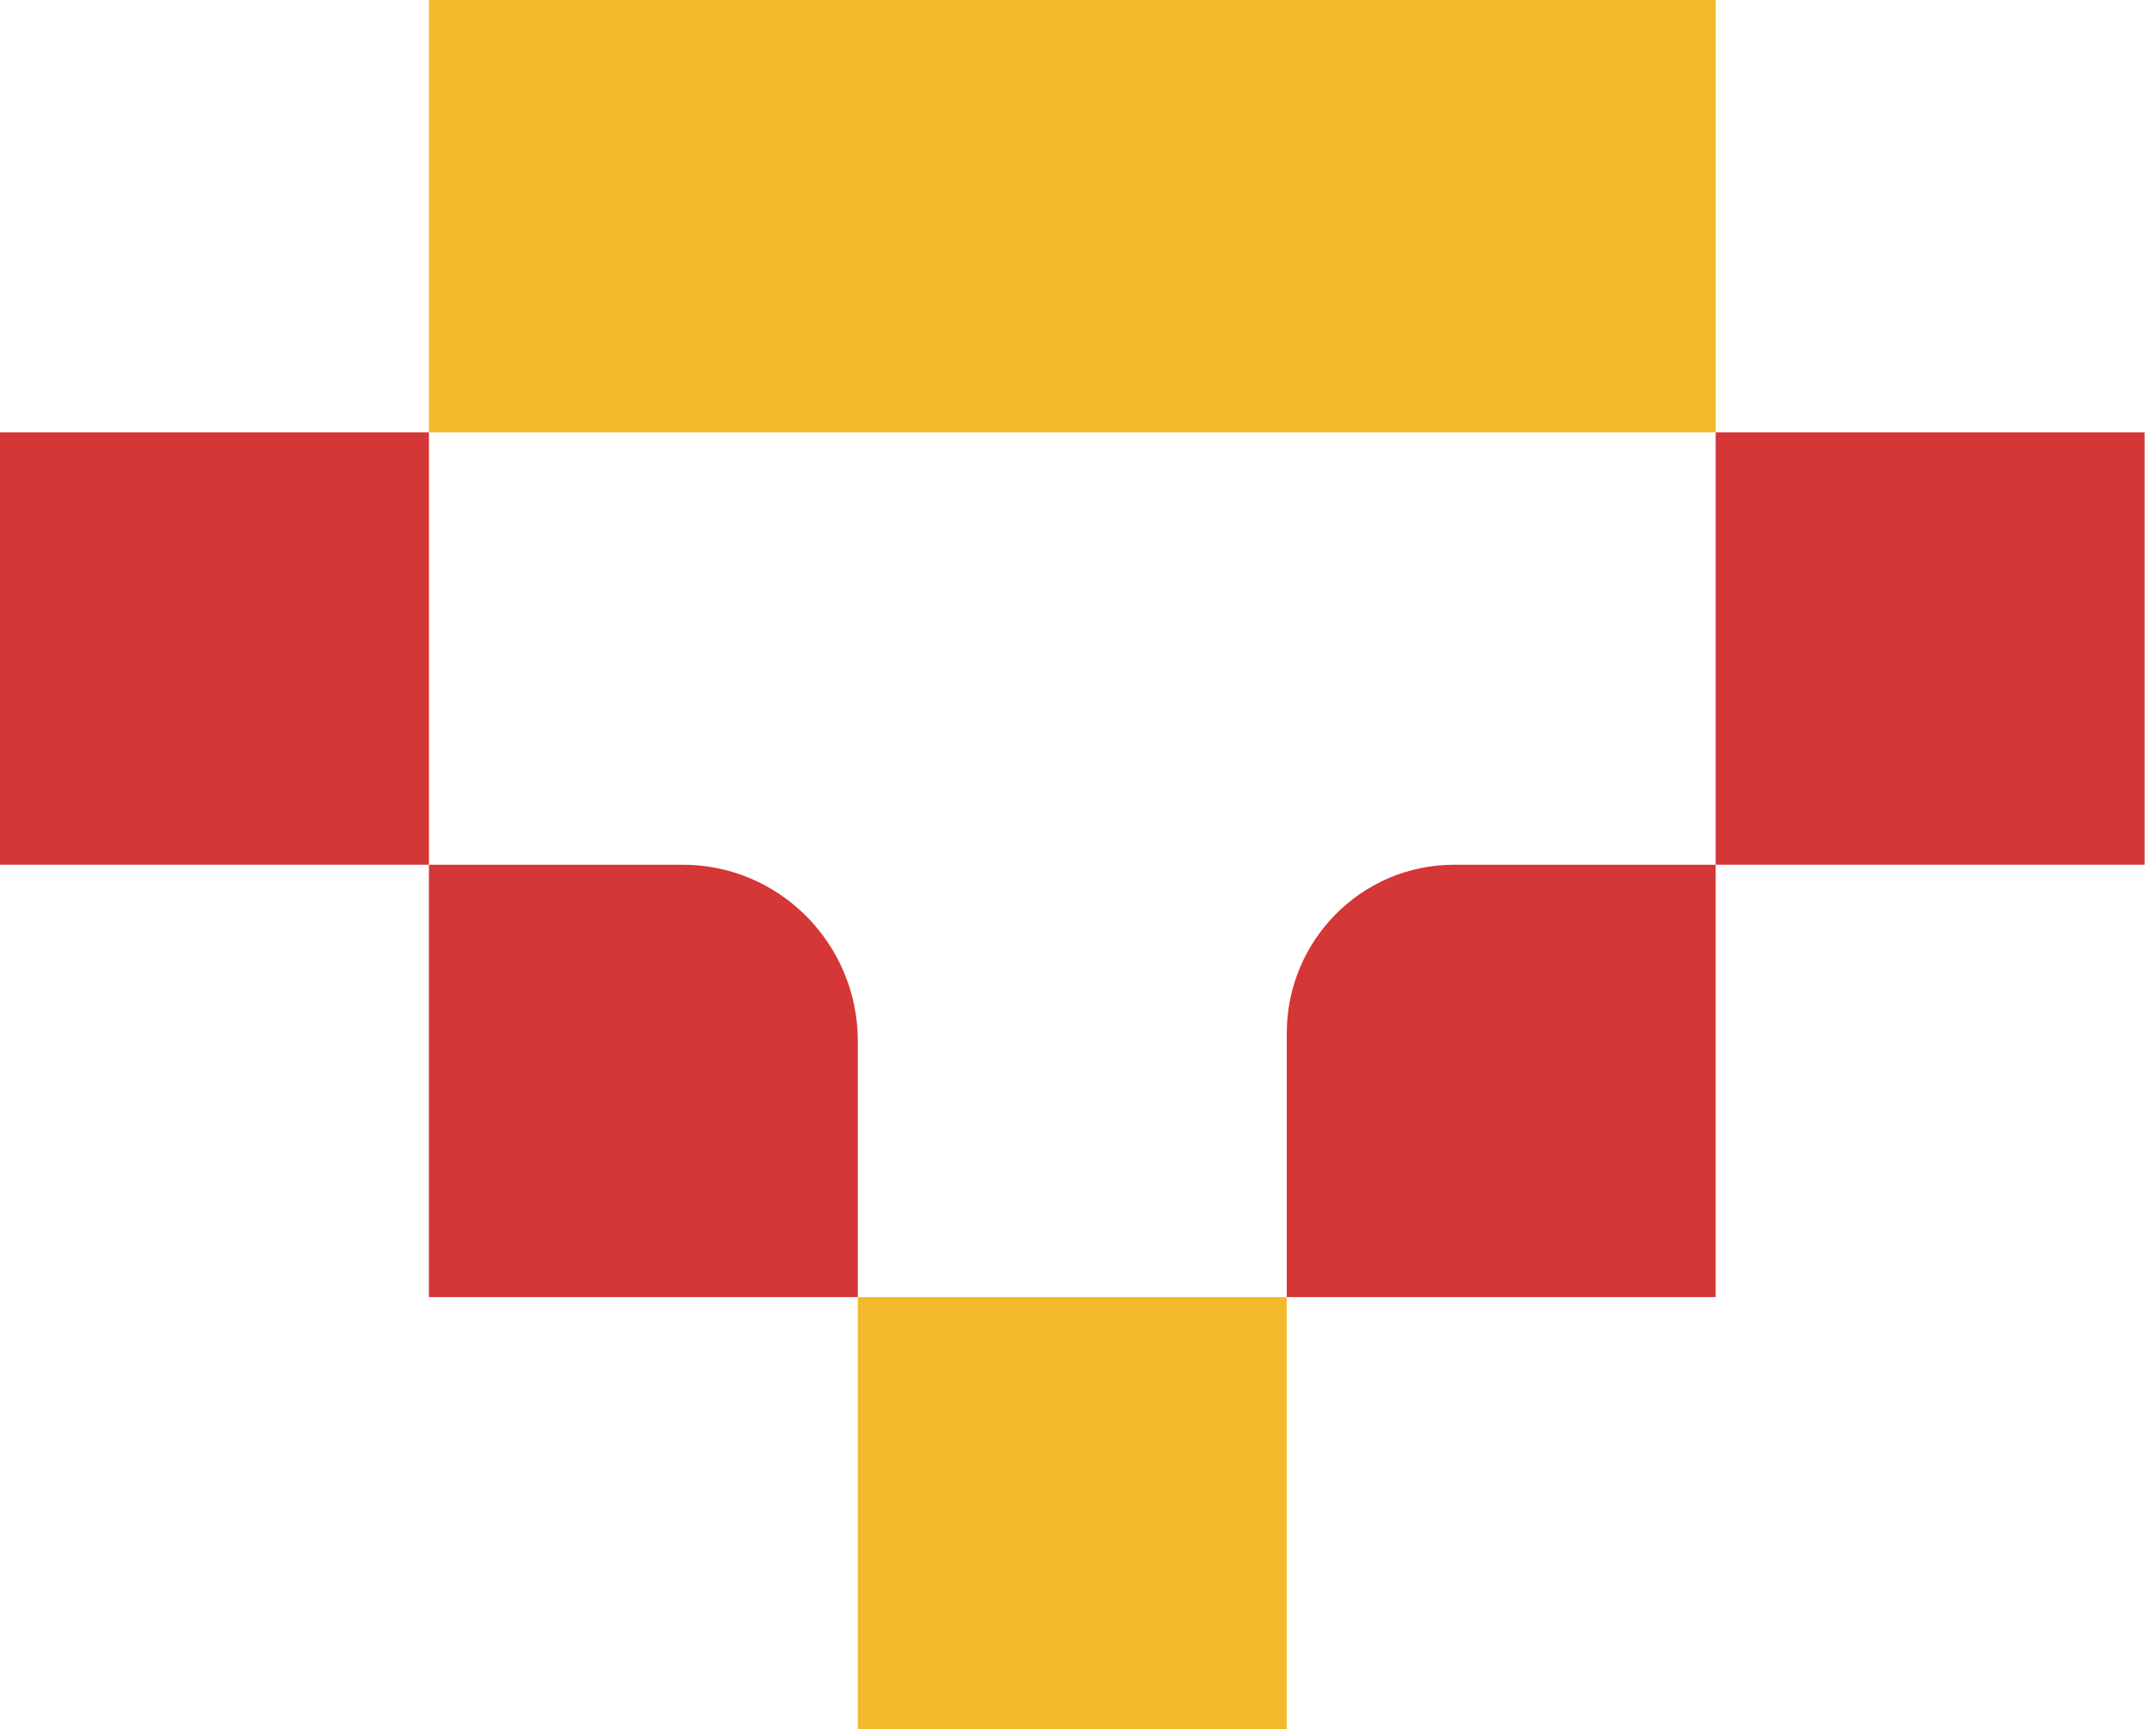 <svg xmlns="http://www.w3.org/2000/svg" width="91" height="73" viewBox="0 0 91 73" fill="none"><g id="Group 1707480578"><path id="Vector" d="M54.311 54.751H36.207V73H54.311V54.751Z" fill="#F1B92B"></path><path id="Vector_2" d="M72.414 0H18.104V18.25H72.414V0Z" fill="#F1B92B"></path><path id="Vector_3" d="M18.104 18.25H0V36.5H18.104V18.25Z" fill="#D53636"></path><path id="Vector_4" d="M90.518 18.25H72.415V36.5H90.518V18.25Z" fill="#D53636"></path><path id="Vector_5" d="M36.207 43.949C36.207 39.838 32.897 36.501 28.818 36.501H18.104V54.75H36.207V43.949Z" fill="#D53636"></path><path id="Vector_6" d="M72.414 36.501H61.375C57.473 36.501 54.311 39.689 54.311 43.622V54.75H72.414V36.501Z" fill="#D53636"></path></g></svg>